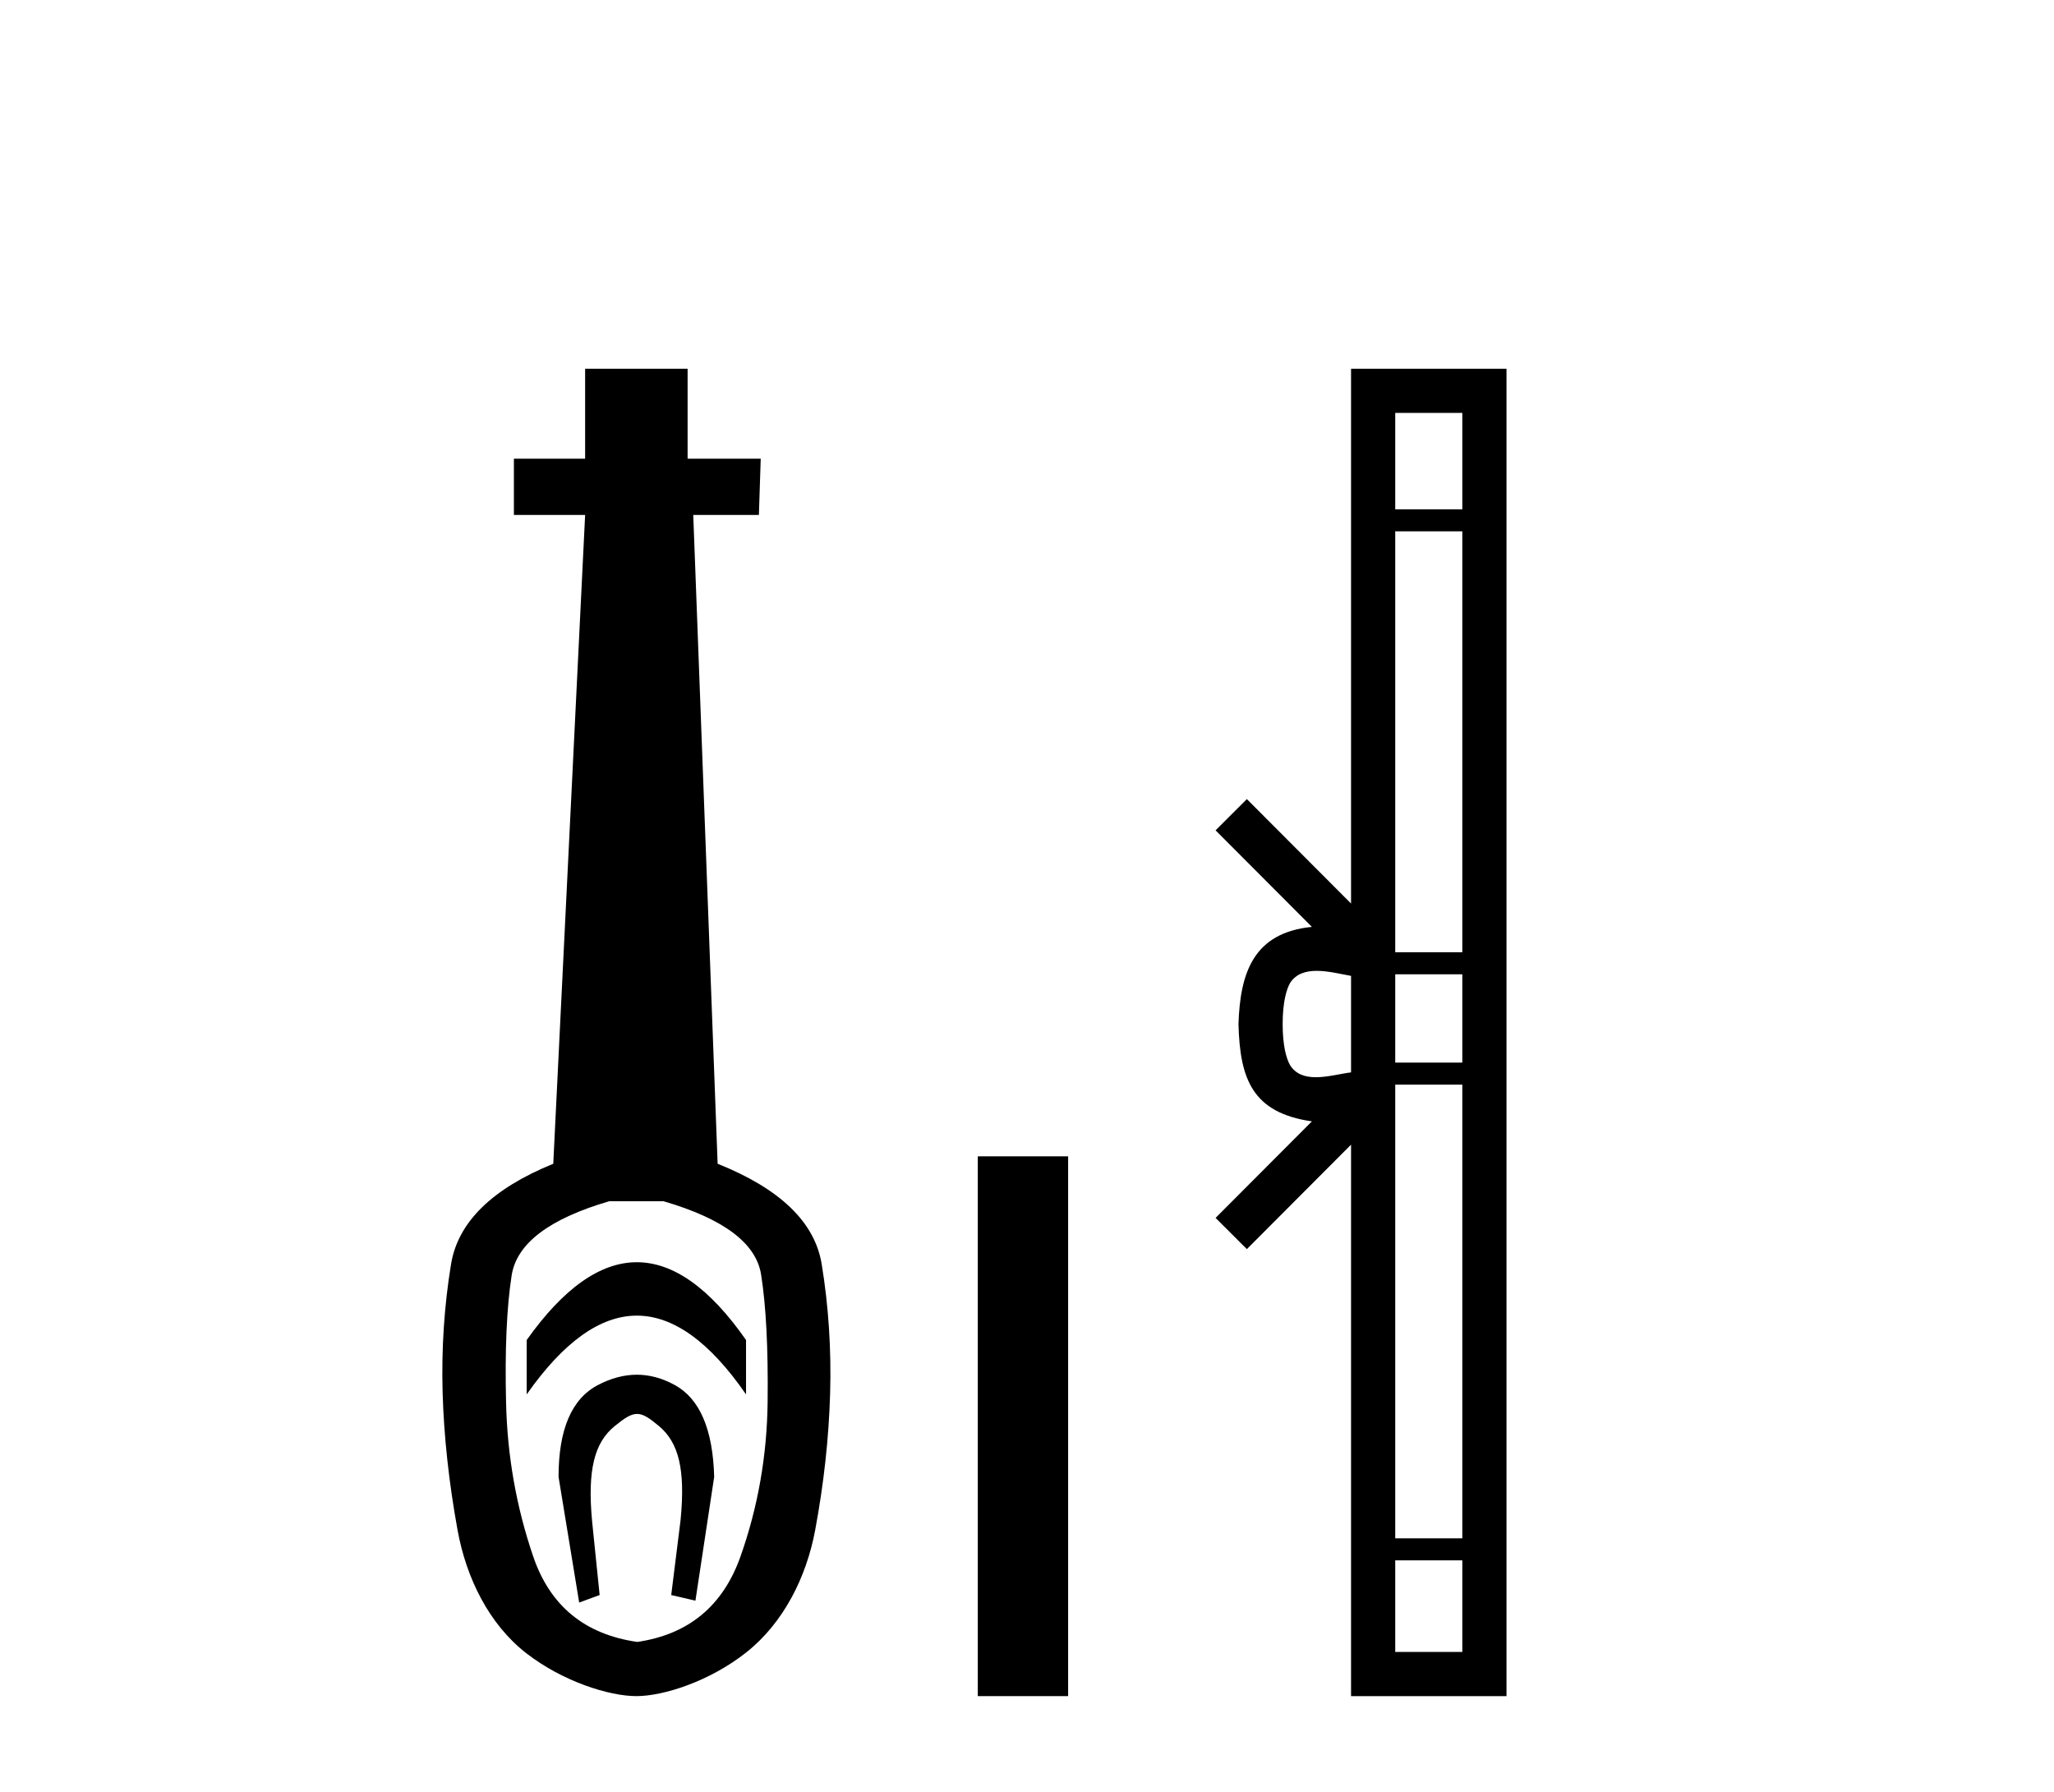 <?xml version='1.0' encoding='UTF-8' standalone='yes'?><svg xmlns='http://www.w3.org/2000/svg' xmlns:xlink='http://www.w3.org/1999/xlink' width='47.0' height='41.0' ><path d='M 14.572 28.881 C 13.736 28.881 12.895 29.474 12.052 30.661 L 12.052 31.905 C 12.895 30.704 13.736 30.103 14.572 30.103 C 15.409 30.103 16.242 30.704 17.071 31.905 L 17.071 30.661 C 16.242 29.474 15.409 28.881 14.572 28.881 ZM 14.572 31.455 C 14.279 31.455 13.982 31.534 13.682 31.691 C 13.081 32.005 12.781 32.706 12.781 33.793 L 13.253 36.668 L 13.721 36.496 L 13.55 34.823 C 13.435 33.622 13.607 33.003 14.065 32.631 C 14.293 32.445 14.436 32.352 14.578 32.352 C 14.719 32.352 14.858 32.445 15.08 32.631 C 15.523 33.003 15.688 33.607 15.573 34.78 L 15.359 36.496 L 15.913 36.625 L 16.342 33.793 C 16.313 32.706 16.013 32.005 15.441 31.691 C 15.155 31.534 14.865 31.455 14.572 31.455 ZM 15.184 27.486 C 16.557 27.887 17.3 28.444 17.415 29.16 C 17.529 29.875 17.579 30.847 17.565 32.077 C 17.551 33.307 17.343 34.487 16.943 35.617 C 16.542 36.746 15.756 37.397 14.583 37.569 C 13.382 37.397 12.588 36.746 12.202 35.617 C 11.816 34.487 11.608 33.314 11.58 32.098 C 11.551 30.883 11.594 29.91 11.708 29.181 C 11.823 28.452 12.567 27.887 13.939 27.486 ZM 13.389 8.437 L 13.389 10.496 L 11.759 10.496 L 11.759 11.783 L 13.389 11.783 L 12.66 26.628 C 11.258 27.2 10.479 27.965 10.321 28.924 C 10.164 29.882 10.1 30.861 10.128 31.862 C 10.157 32.864 10.271 33.915 10.471 35.016 C 10.672 36.117 11.194 37.165 12.037 37.823 C 12.881 38.48 13.947 38.809 14.562 38.809 C 15.177 38.809 16.242 38.473 17.086 37.801 C 17.929 37.129 18.451 36.089 18.652 35.016 C 18.852 33.943 18.966 32.899 18.995 31.884 C 19.024 30.869 18.959 29.882 18.802 28.924 C 18.645 27.965 17.851 27.2 16.421 26.628 L 15.863 11.783 L 17.365 11.783 L 17.407 10.496 L 15.734 10.496 L 15.734 8.437 Z' style='fill:#000000;stroke:none' /><path d='M 22.374 26.458 L 22.374 38.809 L 24.441 38.809 L 24.441 26.458 Z' style='fill:#000000;stroke:none' /><path d='M 33.461 9.448 L 33.461 11.653 L 31.926 11.653 L 31.926 9.448 ZM 33.461 12.157 L 33.461 21.789 L 31.926 21.789 L 31.926 12.157 ZM 33.461 22.293 L 33.461 24.313 L 31.926 24.313 L 31.926 22.293 ZM 30.128 22.214 C 30.398 22.214 30.692 22.291 30.915 22.329 L 30.915 24.537 C 30.681 24.566 30.381 24.648 30.108 24.648 C 29.872 24.648 29.657 24.586 29.521 24.375 C 29.433 24.221 29.35 23.925 29.35 23.433 C 29.35 22.941 29.433 22.644 29.521 22.49 C 29.657 22.278 29.883 22.214 30.128 22.214 ZM 33.461 24.817 L 33.461 35.198 L 31.926 35.198 L 31.926 24.817 ZM 33.461 35.703 L 33.461 37.798 L 31.926 37.798 L 31.926 35.703 ZM 30.915 8.437 L 30.915 20.674 L 28.531 18.284 L 27.815 18.999 L 30.019 21.208 C 28.683 21.341 28.377 22.256 28.339 23.433 C 28.372 24.69 28.657 25.462 30.019 25.658 L 27.815 27.867 L 28.531 28.581 L 30.915 26.191 L 30.915 38.809 L 34.472 38.809 L 34.472 8.437 Z' style='fill:#000000;stroke:none' /></svg>